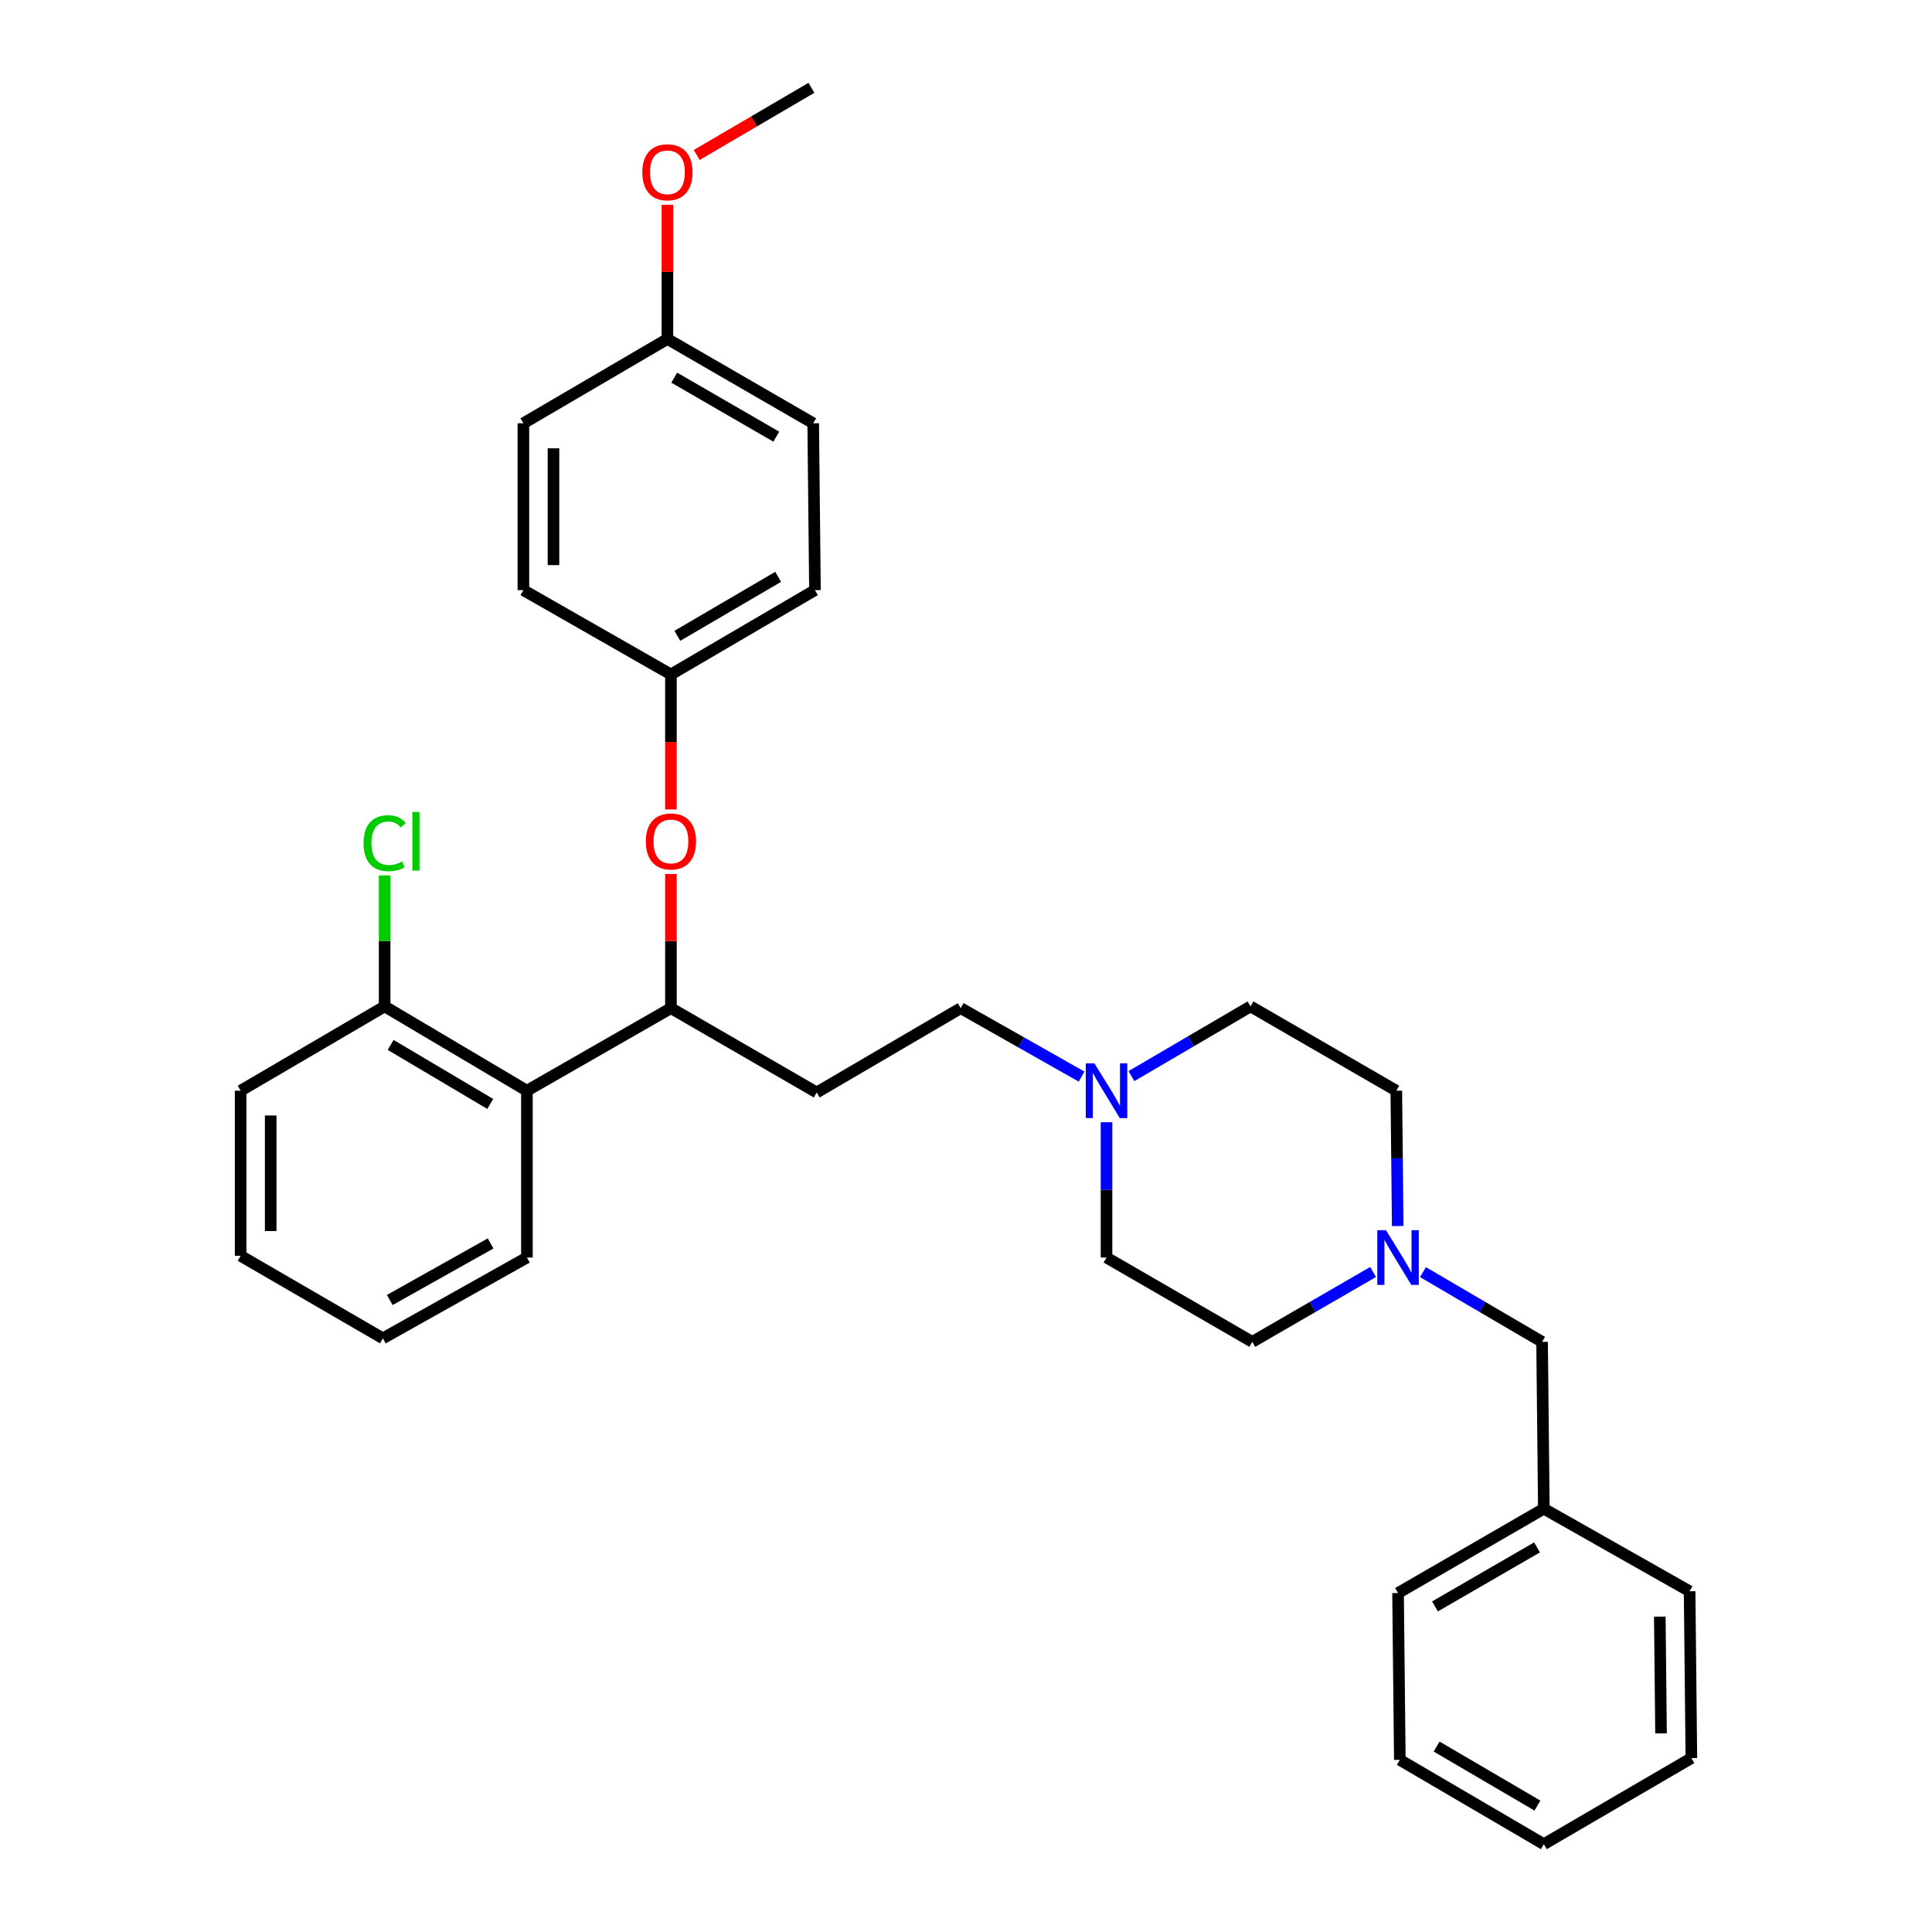 <?xml version='1.0' encoding='iso-8859-1'?>
<svg version='1.1' baseProfile='full'
              xmlns='http://www.w3.org/2000/svg'
                      xmlns:rdkit='http://www.rdkit.org/xml'
                      xmlns:xlink='http://www.w3.org/1999/xlink'
                  xml:space='preserve'
width='1000px' height='1000px' viewBox='0 0 1000 1000'>
<!-- END OF HEADER -->
<rect style='opacity:1.0;fill:#FFFFFF;stroke:none' width='1000' height='1000' x='0' y='0'> </rect>
<path class='bond-0' d='M 420.913,219.092 L 345.458,175.453' style='fill:none;fill-rule:evenodd;stroke:#000000;stroke-width:6px;stroke-linecap:butt;stroke-linejoin:miter;stroke-opacity:1' />
<path class='bond-0' d='M 401.801,226.021 L 348.983,195.474' style='fill:none;fill-rule:evenodd;stroke:#000000;stroke-width:6px;stroke-linecap:butt;stroke-linejoin:miter;stroke-opacity:1' />
<path class='bond-1' d='M 420.913,219.092 L 421.821,305.452' style='fill:none;fill-rule:evenodd;stroke:#000000;stroke-width:6px;stroke-linecap:butt;stroke-linejoin:miter;stroke-opacity:1' />
<path class='bond-2' d='M 347.274,521.819 L 272.727,564.55' style='fill:none;fill-rule:evenodd;stroke:#000000;stroke-width:6px;stroke-linecap:butt;stroke-linejoin:miter;stroke-opacity:1' />
<path class='bond-3' d='M 347.274,521.819 L 347.274,487.094' style='fill:none;fill-rule:evenodd;stroke:#000000;stroke-width:6px;stroke-linecap:butt;stroke-linejoin:miter;stroke-opacity:1' />
<path class='bond-3' d='M 347.274,487.094 L 347.274,452.37' style='fill:none;fill-rule:evenodd;stroke:#FF0000;stroke-width:6px;stroke-linecap:butt;stroke-linejoin:miter;stroke-opacity:1' />
<path class='bond-4' d='M 347.274,521.819 L 422.729,565.458' style='fill:none;fill-rule:evenodd;stroke:#000000;stroke-width:6px;stroke-linecap:butt;stroke-linejoin:miter;stroke-opacity:1' />
<path class='bond-5' d='M 347.274,418.971 L 347.274,384.031' style='fill:none;fill-rule:evenodd;stroke:#FF0000;stroke-width:6px;stroke-linecap:butt;stroke-linejoin:miter;stroke-opacity:1' />
<path class='bond-5' d='M 347.274,384.031 L 347.274,349.09' style='fill:none;fill-rule:evenodd;stroke:#000000;stroke-width:6px;stroke-linecap:butt;stroke-linejoin:miter;stroke-opacity:1' />
<path class='bond-6' d='M 345.458,175.453 L 270.911,219.092' style='fill:none;fill-rule:evenodd;stroke:#000000;stroke-width:6px;stroke-linecap:butt;stroke-linejoin:miter;stroke-opacity:1' />
<path class='bond-7' d='M 345.458,175.453 L 345.458,140.733' style='fill:none;fill-rule:evenodd;stroke:#000000;stroke-width:6px;stroke-linecap:butt;stroke-linejoin:miter;stroke-opacity:1' />
<path class='bond-7' d='M 345.458,140.733 L 345.458,106.012' style='fill:none;fill-rule:evenodd;stroke:#FF0000;stroke-width:6px;stroke-linecap:butt;stroke-linejoin:miter;stroke-opacity:1' />
<path class='bond-8' d='M 270.911,219.092 L 270.911,305.452' style='fill:none;fill-rule:evenodd;stroke:#000000;stroke-width:6px;stroke-linecap:butt;stroke-linejoin:miter;stroke-opacity:1' />
<path class='bond-8' d='M 286.478,232.046 L 286.478,292.498' style='fill:none;fill-rule:evenodd;stroke:#000000;stroke-width:6px;stroke-linecap:butt;stroke-linejoin:miter;stroke-opacity:1' />
<path class='bond-9' d='M 422.729,565.458 L 497.276,521.819' style='fill:none;fill-rule:evenodd;stroke:#000000;stroke-width:6px;stroke-linecap:butt;stroke-linejoin:miter;stroke-opacity:1' />
<path class='bond-10' d='M 497.276,521.819 L 528.549,539.53' style='fill:none;fill-rule:evenodd;stroke:#000000;stroke-width:6px;stroke-linecap:butt;stroke-linejoin:miter;stroke-opacity:1' />
<path class='bond-10' d='M 528.549,539.53 L 559.823,557.24' style='fill:none;fill-rule:evenodd;stroke:#0000FF;stroke-width:6px;stroke-linecap:butt;stroke-linejoin:miter;stroke-opacity:1' />
<path class='bond-11' d='M 572.731,580.869 L 572.731,615.889' style='fill:none;fill-rule:evenodd;stroke:#0000FF;stroke-width:6px;stroke-linecap:butt;stroke-linejoin:miter;stroke-opacity:1' />
<path class='bond-11' d='M 572.731,615.889 L 572.731,650.91' style='fill:none;fill-rule:evenodd;stroke:#000000;stroke-width:6px;stroke-linecap:butt;stroke-linejoin:miter;stroke-opacity:1' />
<path class='bond-12' d='M 585.63,556.998 L 616.449,538.954' style='fill:none;fill-rule:evenodd;stroke:#0000FF;stroke-width:6px;stroke-linecap:butt;stroke-linejoin:miter;stroke-opacity:1' />
<path class='bond-12' d='M 616.449,538.954 L 647.269,520.911' style='fill:none;fill-rule:evenodd;stroke:#000000;stroke-width:6px;stroke-linecap:butt;stroke-linejoin:miter;stroke-opacity:1' />
<path class='bond-13' d='M 736.531,658.461 L 767.355,676.505' style='fill:none;fill-rule:evenodd;stroke:#0000FF;stroke-width:6px;stroke-linecap:butt;stroke-linejoin:miter;stroke-opacity:1' />
<path class='bond-13' d='M 767.355,676.505 L 798.179,694.548' style='fill:none;fill-rule:evenodd;stroke:#000000;stroke-width:6px;stroke-linecap:butt;stroke-linejoin:miter;stroke-opacity:1' />
<path class='bond-14' d='M 710.713,658.382 L 679.449,676.465' style='fill:none;fill-rule:evenodd;stroke:#0000FF;stroke-width:6px;stroke-linecap:butt;stroke-linejoin:miter;stroke-opacity:1' />
<path class='bond-14' d='M 679.449,676.465 L 648.186,694.548' style='fill:none;fill-rule:evenodd;stroke:#000000;stroke-width:6px;stroke-linecap:butt;stroke-linejoin:miter;stroke-opacity:1' />
<path class='bond-15' d='M 723.46,634.591 L 723.092,599.57' style='fill:none;fill-rule:evenodd;stroke:#0000FF;stroke-width:6px;stroke-linecap:butt;stroke-linejoin:miter;stroke-opacity:1' />
<path class='bond-15' d='M 723.092,599.57 L 722.724,564.55' style='fill:none;fill-rule:evenodd;stroke:#000000;stroke-width:6px;stroke-linecap:butt;stroke-linejoin:miter;stroke-opacity:1' />
<path class='bond-16' d='M 798.179,694.548 L 799.087,780.908' style='fill:none;fill-rule:evenodd;stroke:#000000;stroke-width:6px;stroke-linecap:butt;stroke-linejoin:miter;stroke-opacity:1' />
<path class='bond-17' d='M 124.55,564.55 L 124.55,650.002' style='fill:none;fill-rule:evenodd;stroke:#000000;stroke-width:6px;stroke-linecap:butt;stroke-linejoin:miter;stroke-opacity:1' />
<path class='bond-17' d='M 140.117,577.367 L 140.117,637.184' style='fill:none;fill-rule:evenodd;stroke:#000000;stroke-width:6px;stroke-linecap:butt;stroke-linejoin:miter;stroke-opacity:1' />
<path class='bond-18' d='M 124.55,564.55 L 199.088,520.911' style='fill:none;fill-rule:evenodd;stroke:#000000;stroke-width:6px;stroke-linecap:butt;stroke-linejoin:miter;stroke-opacity:1' />
<path class='bond-19' d='M 124.55,650.002 L 198.18,692.723' style='fill:none;fill-rule:evenodd;stroke:#000000;stroke-width:6px;stroke-linecap:butt;stroke-linejoin:miter;stroke-opacity:1' />
<path class='bond-20' d='M 198.18,692.723 L 272.727,650.91' style='fill:none;fill-rule:evenodd;stroke:#000000;stroke-width:6px;stroke-linecap:butt;stroke-linejoin:miter;stroke-opacity:1' />
<path class='bond-20' d='M 201.747,672.875 L 253.93,643.605' style='fill:none;fill-rule:evenodd;stroke:#000000;stroke-width:6px;stroke-linecap:butt;stroke-linejoin:miter;stroke-opacity:1' />
<path class='bond-21' d='M 272.727,650.91 L 272.727,564.55' style='fill:none;fill-rule:evenodd;stroke:#000000;stroke-width:6px;stroke-linecap:butt;stroke-linejoin:miter;stroke-opacity:1' />
<path class='bond-22' d='M 272.727,564.55 L 199.088,520.911' style='fill:none;fill-rule:evenodd;stroke:#000000;stroke-width:6px;stroke-linecap:butt;stroke-linejoin:miter;stroke-opacity:1' />
<path class='bond-22' d='M 253.745,571.396 L 202.198,540.849' style='fill:none;fill-rule:evenodd;stroke:#000000;stroke-width:6px;stroke-linecap:butt;stroke-linejoin:miter;stroke-opacity:1' />
<path class='bond-23' d='M 199.088,520.911 L 199.088,487.019' style='fill:none;fill-rule:evenodd;stroke:#000000;stroke-width:6px;stroke-linecap:butt;stroke-linejoin:miter;stroke-opacity:1' />
<path class='bond-23' d='M 199.088,487.019 L 199.088,453.127' style='fill:none;fill-rule:evenodd;stroke:#00CC00;stroke-width:6px;stroke-linecap:butt;stroke-linejoin:miter;stroke-opacity:1' />
<path class='bond-24' d='M 799.087,780.908 L 723.632,824.547' style='fill:none;fill-rule:evenodd;stroke:#000000;stroke-width:6px;stroke-linecap:butt;stroke-linejoin:miter;stroke-opacity:1' />
<path class='bond-24' d='M 795.562,800.929 L 742.743,831.476' style='fill:none;fill-rule:evenodd;stroke:#000000;stroke-width:6px;stroke-linecap:butt;stroke-linejoin:miter;stroke-opacity:1' />
<path class='bond-25' d='M 799.087,780.908 L 874.542,823.639' style='fill:none;fill-rule:evenodd;stroke:#000000;stroke-width:6px;stroke-linecap:butt;stroke-linejoin:miter;stroke-opacity:1' />
<path class='bond-26' d='M 648.186,694.548 L 572.731,650.91' style='fill:none;fill-rule:evenodd;stroke:#000000;stroke-width:6px;stroke-linecap:butt;stroke-linejoin:miter;stroke-opacity:1' />
<path class='bond-27' d='M 722.724,564.55 L 647.269,520.911' style='fill:none;fill-rule:evenodd;stroke:#000000;stroke-width:6px;stroke-linecap:butt;stroke-linejoin:miter;stroke-opacity:1' />
<path class='bond-28' d='M 723.632,824.547 L 724.549,910.907' style='fill:none;fill-rule:evenodd;stroke:#000000;stroke-width:6px;stroke-linecap:butt;stroke-linejoin:miter;stroke-opacity:1' />
<path class='bond-29' d='M 874.542,823.639 L 875.45,909.999' style='fill:none;fill-rule:evenodd;stroke:#000000;stroke-width:6px;stroke-linecap:butt;stroke-linejoin:miter;stroke-opacity:1' />
<path class='bond-29' d='M 859.112,836.756 L 859.748,897.209' style='fill:none;fill-rule:evenodd;stroke:#000000;stroke-width:6px;stroke-linecap:butt;stroke-linejoin:miter;stroke-opacity:1' />
<path class='bond-30' d='M 875.45,909.999 L 799.087,954.545' style='fill:none;fill-rule:evenodd;stroke:#000000;stroke-width:6px;stroke-linecap:butt;stroke-linejoin:miter;stroke-opacity:1' />
<path class='bond-31' d='M 724.549,910.907 L 799.087,954.545' style='fill:none;fill-rule:evenodd;stroke:#000000;stroke-width:6px;stroke-linecap:butt;stroke-linejoin:miter;stroke-opacity:1' />
<path class='bond-31' d='M 743.594,904.019 L 795.771,934.566' style='fill:none;fill-rule:evenodd;stroke:#000000;stroke-width:6px;stroke-linecap:butt;stroke-linejoin:miter;stroke-opacity:1' />
<path class='bond-32' d='M 270.911,305.452 L 347.274,349.09' style='fill:none;fill-rule:evenodd;stroke:#000000;stroke-width:6px;stroke-linecap:butt;stroke-linejoin:miter;stroke-opacity:1' />
<path class='bond-33' d='M 347.274,349.09 L 421.821,305.452' style='fill:none;fill-rule:evenodd;stroke:#000000;stroke-width:6px;stroke-linecap:butt;stroke-linejoin:miter;stroke-opacity:1' />
<path class='bond-33' d='M 350.592,329.11 L 402.775,298.563' style='fill:none;fill-rule:evenodd;stroke:#000000;stroke-width:6px;stroke-linecap:butt;stroke-linejoin:miter;stroke-opacity:1' />
<path class='bond-34' d='M 360.617,80.218 L 390.307,62.836' style='fill:none;fill-rule:evenodd;stroke:#FF0000;stroke-width:6px;stroke-linecap:butt;stroke-linejoin:miter;stroke-opacity:1' />
<path class='bond-34' d='M 390.307,62.836 L 419.996,45.455' style='fill:none;fill-rule:evenodd;stroke:#000000;stroke-width:6px;stroke-linecap:butt;stroke-linejoin:miter;stroke-opacity:1' />
<path  class='atom-2' d='M 334.274 435.53
Q 334.274 428.73, 337.634 424.93
Q 340.994 421.13, 347.274 421.13
Q 353.554 421.13, 356.914 424.93
Q 360.274 428.73, 360.274 435.53
Q 360.274 442.41, 356.874 446.33
Q 353.474 450.21, 347.274 450.21
Q 341.034 450.21, 337.634 446.33
Q 334.274 442.45, 334.274 435.53
M 347.274 447.01
Q 351.594 447.01, 353.914 444.13
Q 356.274 441.21, 356.274 435.53
Q 356.274 429.97, 353.914 427.17
Q 351.594 424.33, 347.274 424.33
Q 342.954 424.33, 340.594 427.13
Q 338.274 429.93, 338.274 435.53
Q 338.274 441.25, 340.594 444.13
Q 342.954 447.01, 347.274 447.01
' fill='#FF0000'/>
<path  class='atom-7' d='M 566.471 550.39
L 575.751 565.39
Q 576.671 566.87, 578.151 569.55
Q 579.631 572.23, 579.711 572.39
L 579.711 550.39
L 583.471 550.39
L 583.471 578.71
L 579.591 578.71
L 569.631 562.31
Q 568.471 560.39, 567.231 558.19
Q 566.031 555.99, 565.671 555.31
L 565.671 578.71
L 561.991 578.71
L 561.991 550.39
L 566.471 550.39
' fill='#0000FF'/>
<path  class='atom-8' d='M 717.372 636.75
L 726.652 651.75
Q 727.572 653.23, 729.052 655.91
Q 730.532 658.59, 730.612 658.75
L 730.612 636.75
L 734.372 636.75
L 734.372 665.07
L 730.492 665.07
L 720.532 648.67
Q 719.372 646.75, 718.132 644.55
Q 716.932 642.35, 716.572 641.67
L 716.572 665.07
L 712.892 665.07
L 712.892 636.75
L 717.372 636.75
' fill='#0000FF'/>
<path  class='atom-16' d='M 188.168 436.43
Q 188.168 429.39, 191.448 425.71
Q 194.768 421.99, 201.048 421.99
Q 206.888 421.99, 210.008 426.11
L 207.368 428.27
Q 205.088 425.27, 201.048 425.27
Q 196.768 425.27, 194.488 428.15
Q 192.248 430.99, 192.248 436.43
Q 192.248 442.03, 194.568 444.91
Q 196.928 447.79, 201.488 447.79
Q 204.608 447.79, 208.248 445.91
L 209.368 448.91
Q 207.888 449.87, 205.648 450.43
Q 203.408 450.99, 200.928 450.99
Q 194.768 450.99, 191.448 447.23
Q 188.168 443.47, 188.168 436.43
' fill='#00CC00'/>
<path  class='atom-16' d='M 213.448 420.27
L 217.128 420.27
L 217.128 450.63
L 213.448 450.63
L 213.448 420.27
' fill='#00CC00'/>
<path  class='atom-30' d='M 332.458 89.173
Q 332.458 82.373, 335.818 78.573
Q 339.178 74.773, 345.458 74.773
Q 351.738 74.773, 355.098 78.573
Q 358.458 82.373, 358.458 89.173
Q 358.458 96.053, 355.058 99.973
Q 351.658 103.853, 345.458 103.853
Q 339.218 103.853, 335.818 99.973
Q 332.458 96.093, 332.458 89.173
M 345.458 100.653
Q 349.778 100.653, 352.098 97.773
Q 354.458 94.853, 354.458 89.173
Q 354.458 83.613, 352.098 80.813
Q 349.778 77.973, 345.458 77.973
Q 341.138 77.973, 338.778 80.773
Q 336.458 83.573, 336.458 89.173
Q 336.458 94.893, 338.778 97.773
Q 341.138 100.653, 345.458 100.653
' fill='#FF0000'/>
</svg>
